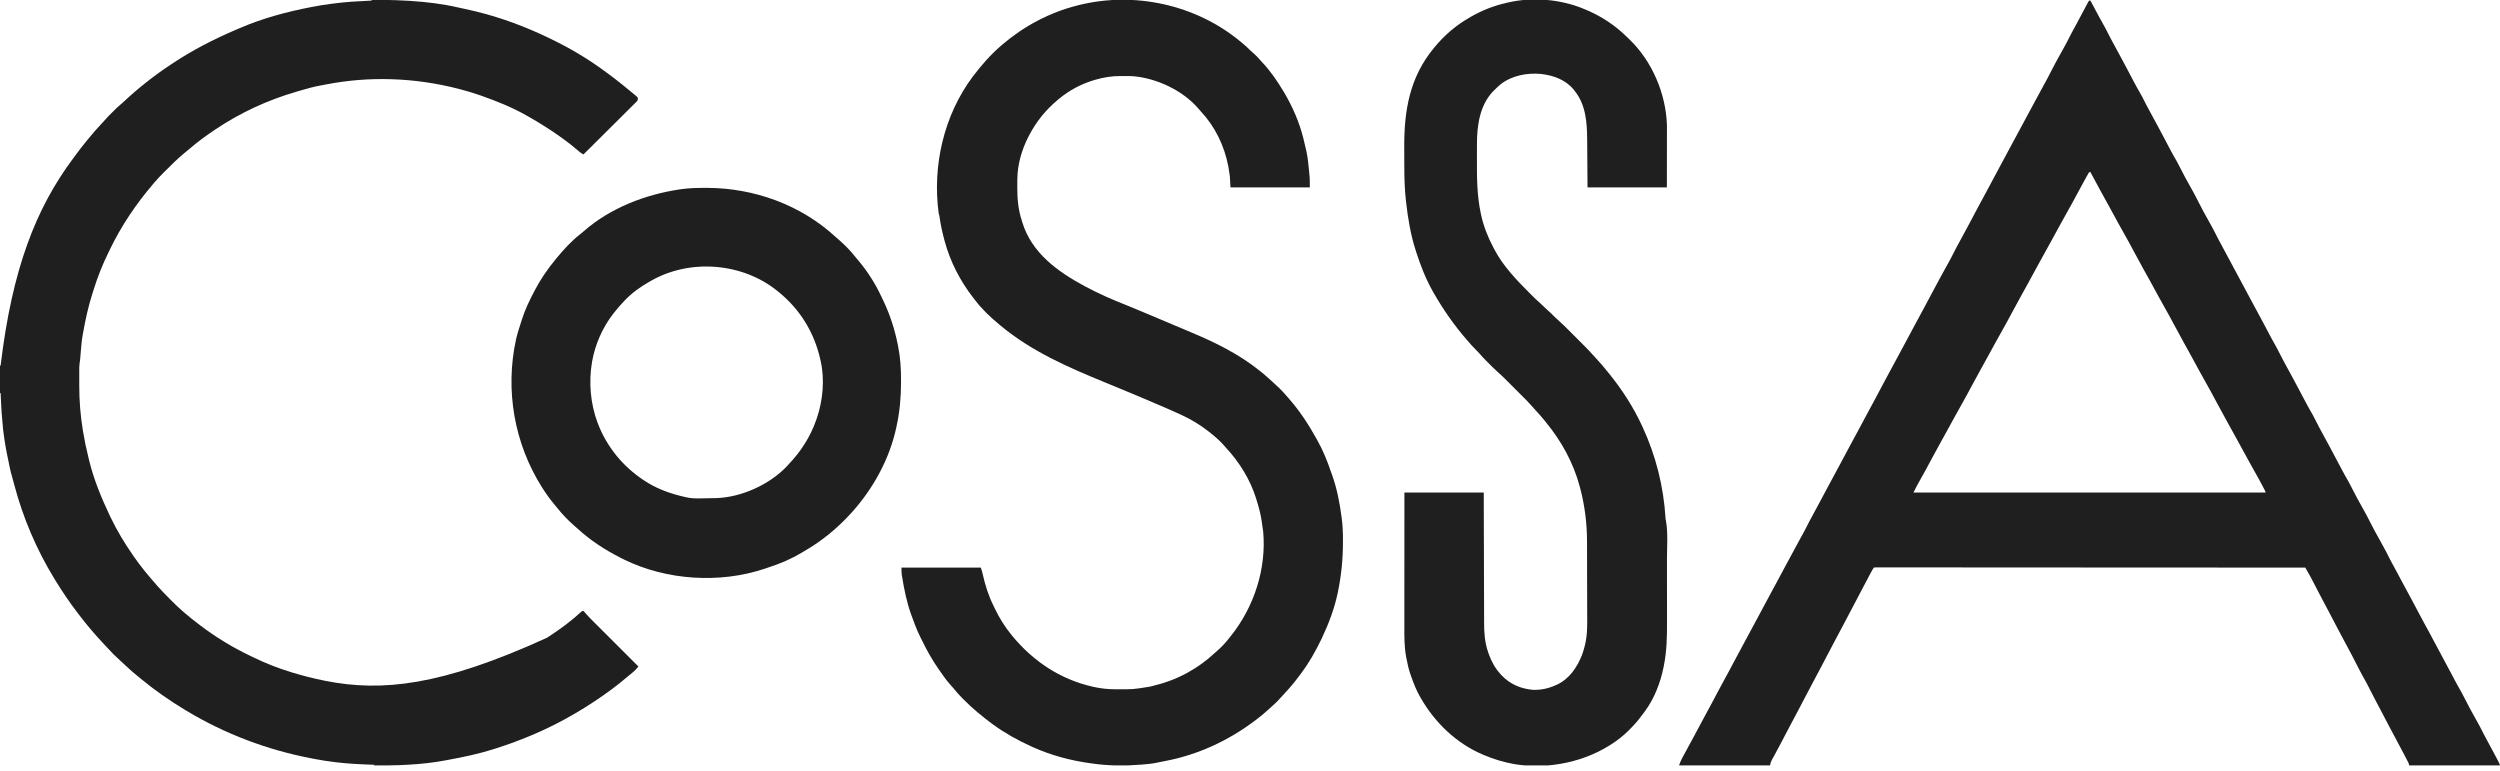 <svg width="175" height="54" viewBox="0 0 175 54" fill="none" xmlns="http://www.w3.org/2000/svg">
<g clip-path="url(#clip0_689_9465)">
<path d="M86.774 2.862C86.797 2.882 86.821 2.901 86.845 2.921C87.093 3.125 87.337 3.331 87.56 3.563C87.636 3.639 87.717 3.708 87.799 3.778C87.943 3.902 88.066 4.034 88.189 4.179C88.244 4.243 88.302 4.306 88.36 4.368C88.941 4.982 89.418 5.685 89.85 6.408C89.867 6.438 89.885 6.467 89.903 6.497C90.477 7.466 90.937 8.521 91.217 9.613C91.226 9.648 91.235 9.683 91.244 9.719C91.311 9.982 91.373 10.245 91.431 10.51C91.437 10.539 91.444 10.568 91.45 10.598C91.546 11.039 91.588 11.485 91.631 11.933C91.634 11.963 91.637 11.992 91.64 12.022C91.648 12.108 91.656 12.194 91.663 12.28C91.668 12.33 91.673 12.38 91.677 12.431C91.69 12.659 91.687 12.888 91.687 13.116C89.854 13.116 88.021 13.116 86.133 13.116C86.119 12.862 86.105 12.609 86.09 12.347C86.065 12.151 86.037 11.959 86.002 11.765C85.993 11.714 85.984 11.664 85.974 11.611C85.704 10.215 85.059 8.871 84.085 7.828C84.004 7.741 83.927 7.651 83.85 7.559C82.747 6.304 80.938 5.463 79.286 5.333C79.094 5.323 78.903 5.322 78.71 5.324C78.613 5.324 78.516 5.324 78.419 5.323C77.821 5.322 77.247 5.415 76.672 5.583C76.635 5.594 76.597 5.605 76.558 5.616C75.677 5.883 74.833 6.329 74.127 6.921C74.102 6.942 74.076 6.963 74.05 6.985C73.204 7.69 72.542 8.507 72.034 9.485C72.019 9.514 72.004 9.543 71.988 9.572C71.517 10.491 71.219 11.529 71.213 12.565C71.213 12.601 71.213 12.637 71.212 12.674C71.212 12.79 71.211 12.905 71.211 13.02C71.211 13.059 71.211 13.098 71.211 13.139C71.212 13.932 71.273 14.667 71.521 15.423C71.533 15.463 71.544 15.504 71.556 15.545C72.215 17.717 74.05 19.023 75.957 20.05C76.893 20.545 77.867 20.983 78.855 21.365C79.04 21.438 79.223 21.515 79.406 21.592C79.448 21.609 79.489 21.626 79.532 21.644C79.626 21.683 79.72 21.723 79.814 21.762C79.971 21.828 80.127 21.893 80.284 21.959C81.335 22.397 82.384 22.839 83.431 23.286C83.523 23.326 83.617 23.366 83.709 23.405C85.593 24.209 87.324 25.133 88.847 26.521C88.918 26.585 88.988 26.649 89.059 26.712C89.399 27.014 89.728 27.327 90.023 27.673C90.087 27.748 90.152 27.822 90.218 27.896C90.979 28.76 91.599 29.714 92.157 30.719C92.175 30.75 92.192 30.781 92.21 30.813C92.613 31.528 92.92 32.292 93.182 33.069C93.202 33.123 93.222 33.176 93.242 33.23C93.582 34.18 93.778 35.189 93.909 36.187C93.912 36.215 93.916 36.242 93.92 36.27C93.99 36.799 94.01 37.322 94.007 37.856C94.007 37.917 94.007 37.917 94.007 37.98C94.004 39.152 93.893 40.293 93.652 41.443C93.644 41.48 93.637 41.518 93.629 41.556C93.4 42.626 93.008 43.661 92.541 44.647C92.519 44.696 92.519 44.696 92.495 44.745C92.401 44.943 92.302 45.137 92.2 45.331C92.183 45.362 92.167 45.394 92.15 45.427C91.733 46.229 91.228 46.976 90.662 47.68C90.631 47.719 90.6 47.758 90.568 47.799C90.354 48.066 90.126 48.319 89.892 48.569C89.81 48.656 89.729 48.745 89.649 48.835C89.471 49.035 89.293 49.223 89.088 49.395C88.996 49.474 88.908 49.556 88.819 49.639C88.522 49.917 88.21 50.17 87.885 50.415C87.856 50.436 87.827 50.458 87.797 50.48C85.978 51.846 83.851 52.832 81.612 53.261C81.545 53.274 81.545 53.274 81.477 53.288C81.389 53.305 81.302 53.322 81.214 53.339C81.138 53.353 81.063 53.369 80.988 53.386C80.65 53.46 80.307 53.489 79.962 53.518C79.928 53.52 79.895 53.523 79.861 53.526C78.724 53.618 77.608 53.61 76.477 53.448C76.406 53.439 76.406 53.439 76.334 53.429C74.938 53.238 73.578 52.873 72.29 52.295C72.248 52.276 72.206 52.257 72.163 52.237C71.231 51.814 70.341 51.317 69.513 50.714C69.49 50.697 69.466 50.68 69.442 50.663C69.129 50.434 68.828 50.193 68.53 49.945C68.487 49.91 68.444 49.874 68.399 49.838C68.073 49.569 67.77 49.279 67.47 48.981C67.414 48.925 67.414 48.925 67.357 48.869C67.135 48.646 66.931 48.415 66.735 48.169C66.657 48.073 66.575 47.982 66.49 47.891C66.217 47.587 65.987 47.246 65.753 46.911C65.734 46.883 65.714 46.855 65.694 46.827C65.262 46.205 64.888 45.548 64.559 44.866C64.525 44.797 64.49 44.728 64.455 44.66C64.298 44.354 64.165 44.044 64.044 43.723C64.026 43.674 64.007 43.626 63.988 43.575C63.935 43.434 63.883 43.293 63.831 43.151C63.811 43.098 63.811 43.098 63.79 43.043C63.476 42.182 63.295 41.277 63.147 40.374C63.138 40.323 63.13 40.272 63.121 40.22C63.102 40.059 63.104 39.896 63.104 39.734C64.937 39.734 66.77 39.734 68.658 39.734C68.71 39.887 68.754 40.022 68.787 40.177C68.958 40.955 69.198 41.711 69.556 42.425C69.581 42.478 69.606 42.531 69.631 42.583C69.949 43.246 70.328 43.865 70.795 44.433C70.813 44.456 70.832 44.478 70.851 44.502C72.311 46.279 74.215 47.555 76.477 48.065C76.522 48.075 76.522 48.075 76.567 48.085C77.035 48.189 77.492 48.242 77.971 48.246C78.011 48.246 78.05 48.247 78.091 48.247C79.302 48.259 79.302 48.259 80.493 48.065C80.551 48.051 80.551 48.051 80.61 48.037C81.46 47.833 82.29 47.547 83.057 47.125C83.085 47.109 83.114 47.094 83.143 47.078C83.825 46.704 84.457 46.249 85.022 45.715C85.081 45.664 85.139 45.613 85.198 45.563C85.508 45.292 85.779 44.999 86.034 44.675C86.073 44.625 86.113 44.576 86.153 44.526C87.781 42.499 88.653 39.829 88.425 37.228C88.406 37.065 88.381 36.904 88.355 36.743C88.346 36.68 88.338 36.616 88.329 36.553C88.258 36.031 88.126 35.536 87.97 35.034C87.948 34.961 87.948 34.961 87.926 34.887C87.514 33.577 86.766 32.36 85.834 31.36C85.782 31.3 85.73 31.241 85.679 31.181C85.401 30.863 85.096 30.597 84.766 30.334C84.724 30.301 84.683 30.267 84.641 30.233C84.047 29.761 83.403 29.37 82.715 29.052C82.684 29.038 82.654 29.024 82.623 29.01C82.37 28.893 82.115 28.78 81.86 28.668C81.816 28.648 81.772 28.629 81.727 28.609C80.531 28.084 79.324 27.584 78.117 27.084C78.069 27.065 78.021 27.045 77.972 27.025C77.749 26.932 77.526 26.84 77.303 26.749C74.756 25.706 72.204 24.589 70.068 22.815C70.026 22.78 69.983 22.745 69.939 22.709C69.318 22.196 68.716 21.623 68.231 20.977C68.191 20.926 68.151 20.875 68.111 20.824C67.22 19.676 66.519 18.323 66.138 16.919C66.127 16.88 66.117 16.842 66.106 16.803C65.967 16.284 65.851 15.768 65.776 15.236C65.758 15.084 65.758 15.084 65.71 14.953C65.253 11.613 66.07 8.063 68.099 5.353C68.688 4.582 69.329 3.834 70.068 3.204C70.122 3.157 70.122 3.157 70.177 3.11C71.684 1.823 73.486 0.867 75.409 0.384C75.455 0.373 75.501 0.361 75.549 0.349C79.426 -0.605 83.682 0.327 86.774 2.862Z" fill="#1F1F1F"/>
<path d="M110.913 0.641C110.948 0.655 110.983 0.67 111.018 0.684C112.095 1.136 113.043 1.76 113.877 2.58C113.942 2.644 114.008 2.707 114.074 2.77C115.652 4.292 116.611 6.559 116.685 8.744C116.686 8.861 116.686 8.978 116.686 9.095C116.686 9.162 116.686 9.162 116.686 9.23C116.686 9.373 116.685 9.515 116.685 9.657C116.685 9.746 116.685 9.834 116.685 9.923C116.685 10.249 116.684 10.576 116.684 10.902C116.683 11.633 116.682 12.364 116.681 13.116C114.848 13.116 113.015 13.116 111.127 13.116C111.111 11.044 111.111 11.044 111.106 10.394C111.105 10.198 111.105 10.198 111.103 10.003C111.102 9.918 111.101 9.832 111.101 9.746C111.094 8.566 111.002 7.32 110.229 6.366C110.202 6.33 110.175 6.295 110.146 6.258C109.586 5.582 108.739 5.278 107.885 5.178C106.891 5.086 105.832 5.281 105.031 5.909C104.876 6.039 104.732 6.179 104.59 6.323C104.562 6.35 104.534 6.378 104.505 6.406C103.573 7.389 103.387 8.807 103.386 10.098C103.386 10.171 103.386 10.243 103.386 10.315C103.386 10.466 103.386 10.617 103.386 10.768C103.386 10.921 103.385 11.073 103.385 11.225C103.38 12.466 103.392 13.691 103.65 14.911C103.658 14.947 103.665 14.984 103.673 15.021C103.85 15.842 104.153 16.606 104.547 17.346C104.569 17.388 104.591 17.431 104.614 17.474C105.223 18.63 106.143 19.585 107.057 20.502C107.08 20.526 107.104 20.549 107.128 20.573C107.362 20.809 107.597 21.043 107.851 21.257C107.929 21.325 108 21.396 108.072 21.469C108.172 21.571 108.275 21.667 108.384 21.76C108.557 21.909 108.717 22.069 108.876 22.233C108.962 22.317 109.049 22.395 109.14 22.473C109.365 22.669 109.575 22.88 109.785 23.091C109.828 23.134 109.871 23.177 109.914 23.219C110.003 23.308 110.092 23.398 110.181 23.487C110.295 23.601 110.408 23.714 110.522 23.828C110.61 23.916 110.699 24.004 110.787 24.093C110.829 24.134 110.871 24.176 110.912 24.218C111.127 24.432 111.337 24.648 111.534 24.878C111.635 24.996 111.742 25.108 111.848 25.221C112.074 25.464 112.286 25.716 112.494 25.976C112.533 26.024 112.573 26.073 112.612 26.121C113.526 27.243 114.317 28.465 114.929 29.779C114.947 29.817 114.965 29.855 114.983 29.894C115.907 31.891 116.454 34.064 116.586 36.262C116.593 36.358 116.593 36.358 116.616 36.446C116.768 37.306 116.688 38.245 116.688 39.116C116.688 39.236 116.688 39.355 116.688 39.475C116.689 39.895 116.689 40.315 116.689 40.735C116.689 41.123 116.689 41.512 116.69 41.9C116.69 42.236 116.691 42.573 116.691 42.909C116.691 43.109 116.691 43.308 116.691 43.508C116.693 44.555 116.679 45.582 116.467 46.612C116.462 46.641 116.456 46.669 116.45 46.699C116.242 47.748 115.816 48.863 115.186 49.731C115.167 49.757 115.148 49.783 115.129 49.809C114.868 50.171 114.598 50.52 114.288 50.842C114.267 50.865 114.245 50.888 114.223 50.911C113.884 51.266 113.536 51.585 113.135 51.867C113.11 51.885 113.084 51.903 113.059 51.921C111.061 53.325 108.43 53.88 106.023 53.492C105.275 53.358 104.563 53.147 103.864 52.85C103.832 52.837 103.8 52.823 103.767 52.809C101.938 52.021 100.448 50.59 99.463 48.877C99.447 48.85 99.431 48.823 99.415 48.795C99.145 48.332 98.958 47.843 98.779 47.339C98.769 47.309 98.758 47.28 98.747 47.25C98.607 46.865 98.524 46.475 98.448 46.073C98.439 46.026 98.43 45.978 98.421 45.929C98.298 45.248 98.303 44.569 98.305 43.878C98.305 43.776 98.305 43.673 98.305 43.57C98.304 43.321 98.305 43.072 98.305 42.824C98.305 42.534 98.305 42.244 98.305 41.954C98.305 41.438 98.306 40.921 98.306 40.404C98.306 39.903 98.307 39.401 98.307 38.9C98.307 38.868 98.307 38.837 98.307 38.805C98.307 38.532 98.307 38.26 98.307 37.988C98.308 36.818 98.308 35.648 98.309 34.478C100.142 34.478 101.975 34.478 103.864 34.478C103.865 35.188 103.867 35.898 103.868 36.629C103.87 37.079 103.871 37.529 103.872 37.98C103.873 38.216 103.874 38.453 103.875 38.689C103.875 38.719 103.875 38.749 103.875 38.779C103.877 39.256 103.878 39.734 103.878 40.211C103.879 40.702 103.881 41.192 103.883 41.683C103.884 41.958 103.885 42.233 103.885 42.508C103.885 42.768 103.886 43.028 103.887 43.287C103.888 43.382 103.888 43.477 103.888 43.571C103.887 44.287 103.931 44.977 104.171 45.659C104.183 45.696 104.196 45.734 104.21 45.772C104.395 46.292 104.644 46.757 105.017 47.168C105.05 47.204 105.083 47.241 105.117 47.278C105.711 47.903 106.481 48.223 107.332 48.289C107.875 48.301 108.367 48.199 108.862 47.979C108.9 47.964 108.937 47.948 108.975 47.931C109.848 47.534 110.401 46.708 110.742 45.843C110.81 45.66 110.863 45.476 110.913 45.288C110.92 45.261 110.928 45.233 110.935 45.205C111.134 44.442 111.107 43.663 111.103 42.881C111.102 42.686 111.102 42.49 111.102 42.295C111.101 41.967 111.101 41.64 111.099 41.312C111.097 40.893 111.097 40.475 111.096 40.056C111.096 39.693 111.095 39.331 111.094 38.968C111.094 38.891 111.094 38.813 111.094 38.736C111.094 38.516 111.093 38.296 111.092 38.076C111.092 38.009 111.091 37.943 111.091 37.877C111.089 36.623 110.933 35.392 110.614 34.179C110.604 34.142 110.594 34.104 110.584 34.066C110.142 32.407 109.307 30.888 108.221 29.565C108.192 29.528 108.163 29.492 108.133 29.454C107.935 29.208 107.729 28.973 107.513 28.743C107.405 28.627 107.298 28.51 107.195 28.389C106.996 28.162 106.783 27.949 106.569 27.736C106.525 27.692 106.481 27.648 106.437 27.604C106.346 27.513 106.255 27.422 106.163 27.331C106.047 27.215 105.931 27.098 105.815 26.982C105.725 26.892 105.635 26.802 105.544 26.711C105.501 26.669 105.459 26.626 105.416 26.583C105.199 26.366 104.981 26.154 104.749 25.955C104.647 25.866 104.551 25.773 104.456 25.677C104.418 25.639 104.38 25.601 104.341 25.562C104.302 25.523 104.264 25.485 104.224 25.445C104.185 25.406 104.147 25.368 104.107 25.328C103.911 25.132 103.722 24.934 103.542 24.724C103.461 24.631 103.375 24.545 103.287 24.459C103.114 24.288 102.953 24.11 102.795 23.925C102.757 23.881 102.718 23.837 102.679 23.792C101.793 22.771 101.032 21.68 100.36 20.508C100.342 20.477 100.325 20.446 100.306 20.414C99.803 19.53 99.431 18.569 99.121 17.602C99.111 17.57 99.1 17.538 99.09 17.505C98.745 16.424 98.557 15.304 98.43 14.179C98.426 14.148 98.422 14.116 98.418 14.084C98.324 13.261 98.302 12.436 98.301 11.608C98.3 11.567 98.3 11.526 98.3 11.483C98.3 11.265 98.299 11.047 98.299 10.83C98.299 10.652 98.298 10.475 98.297 10.298C98.284 7.74 98.68 5.408 100.36 3.375C100.381 3.35 100.401 3.325 100.422 3.299C101.124 2.446 101.96 1.74 102.924 1.196C102.952 1.18 102.98 1.163 103.009 1.147C103.758 0.721 104.562 0.405 105.402 0.213C105.473 0.196 105.473 0.196 105.546 0.178C107.285 -0.226 109.271 -0.058 110.913 0.641Z" fill="#1F1F1F"/>
<path fill-rule="evenodd" clip-rule="evenodd" d="M146.246 0.042H146.332L146.388 0.149C146.475 0.313 146.562 0.477 146.65 0.641L146.697 0.73C146.872 1.058 147.047 1.386 147.232 1.709C147.341 1.9 147.444 2.093 147.541 2.291C147.666 2.544 147.798 2.791 147.934 3.038C148.13 3.395 148.324 3.753 148.516 4.112L148.596 4.261C148.749 4.548 148.902 4.835 149.054 5.123L149.105 5.221C149.189 5.379 149.272 5.536 149.354 5.694C149.516 6 149.682 6.302 149.858 6.601C149.931 6.724 149.995 6.851 150.057 6.98C150.183 7.236 150.317 7.488 150.455 7.738C150.65 8.095 150.845 8.453 151.037 8.812L151.117 8.961C151.27 9.248 151.423 9.535 151.575 9.823L151.626 9.921C151.709 10.078 151.792 10.236 151.875 10.394C152.037 10.7 152.203 11.002 152.379 11.3C152.451 11.424 152.516 11.55 152.578 11.68C152.824 12.18 153.097 12.666 153.369 13.152C153.534 13.447 153.697 13.742 153.846 14.045C154.097 14.556 154.375 15.053 154.654 15.55L154.708 15.647C154.846 15.894 154.981 16.141 155.106 16.395C155.227 16.641 155.356 16.881 155.488 17.122C155.716 17.536 155.938 17.953 156.158 18.371C156.39 18.809 156.623 19.247 156.861 19.681C157.056 20.036 157.246 20.395 157.436 20.753L157.437 20.755L157.466 20.811C157.673 21.201 157.882 21.59 158.095 21.977C158.227 22.218 158.356 22.459 158.484 22.701L158.534 22.797C158.617 22.954 158.7 23.111 158.783 23.268C158.956 23.598 159.133 23.925 159.318 24.249C159.414 24.418 159.504 24.589 159.59 24.764C159.714 25.017 159.847 25.265 159.982 25.512C160.179 25.87 160.374 26.23 160.567 26.59L160.647 26.74C160.796 27.018 160.944 27.296 161.091 27.574L161.188 27.757C161.249 27.873 161.31 27.989 161.371 28.105C161.539 28.422 161.712 28.735 161.893 29.045C161.969 29.181 162.039 29.319 162.108 29.458C162.233 29.713 162.366 29.962 162.503 30.211C162.7 30.57 162.895 30.93 163.088 31.29L163.168 31.44C163.317 31.718 163.465 31.996 163.612 32.274L163.709 32.457C163.77 32.572 163.831 32.688 163.892 32.804C164.06 33.121 164.233 33.435 164.414 33.745C164.49 33.881 164.56 34.018 164.629 34.158C164.872 34.652 165.141 35.132 165.41 35.612L165.475 35.728C165.613 35.975 165.748 36.222 165.873 36.476C166.085 36.907 166.318 37.327 166.552 37.747C166.59 37.816 166.629 37.885 166.668 37.955C166.896 38.368 166.971 38.503 167.041 38.641C167.075 38.707 167.108 38.774 167.157 38.874C167.298 39.16 167.451 39.439 167.604 39.718C167.801 40.078 167.994 40.439 168.185 40.802C168.414 41.233 168.645 41.663 168.88 42.091C169.031 42.368 169.178 42.647 169.323 42.927C169.469 43.208 169.616 43.487 169.772 43.763C169.979 44.132 170.177 44.506 170.374 44.88L170.378 44.887C170.621 45.349 170.866 45.809 171.116 46.267C171.248 46.511 171.379 46.755 171.509 47.001L171.558 47.092C171.636 47.24 171.714 47.388 171.792 47.536C171.961 47.856 172.136 48.172 172.318 48.485C172.394 48.621 172.464 48.758 172.533 48.898C172.776 49.392 173.045 49.872 173.313 50.352L173.314 50.352L173.379 50.468C173.543 50.762 173.7 51.058 173.848 51.361C173.942 51.548 174.043 51.731 174.143 51.914L174.175 51.971C174.364 52.315 174.549 52.66 174.73 53.008L174.797 53.135L174.913 53.358C174.932 53.397 174.943 53.419 174.952 53.441C174.959 53.457 174.965 53.474 174.973 53.496C174.98 53.517 174.988 53.542 175 53.576L168.634 53.576C168.634 53.542 168.634 53.521 168.63 53.501C168.625 53.472 168.612 53.444 168.58 53.375L168.579 53.374L168.503 53.226C168.459 53.141 168.415 53.057 168.371 52.972C168.347 52.927 168.324 52.881 168.3 52.835L168.277 52.791C168.085 52.42 167.89 52.052 167.689 51.686C167.506 51.354 167.329 51.019 167.155 50.682C167.002 50.386 166.849 50.09 166.694 49.796L166.643 49.701C166.559 49.543 166.475 49.385 166.391 49.227C166.219 48.905 166.05 48.582 165.888 48.256C165.792 48.061 165.694 47.868 165.586 47.679C165.369 47.303 165.171 46.917 164.973 46.53C164.741 46.076 164.509 45.622 164.263 45.176C164.09 44.863 163.922 44.548 163.758 44.23C163.548 43.825 163.336 43.421 163.122 43.017L162.873 42.547C162.755 42.324 162.636 42.1 162.518 41.876L162.468 41.782C162.379 41.612 162.29 41.443 162.202 41.273L161.985 40.852C161.854 40.598 161.721 40.344 161.579 40.096L161.533 40.016C161.479 39.922 161.425 39.828 161.371 39.734C158.535 39.731 155.699 39.729 152.864 39.728L152.735 39.728C151.812 39.728 150.889 39.727 149.966 39.727L148.47 39.727C147.006 39.726 145.541 39.725 144.077 39.724C142.569 39.723 141.062 39.722 139.555 39.722L138.79 39.721C138.116 39.721 137.442 39.721 136.768 39.72C136.087 39.719 135.406 39.719 134.726 39.719C134.321 39.719 133.917 39.719 133.512 39.718C133.24 39.718 132.968 39.718 132.696 39.718L132.645 39.718C132.506 39.718 132.368 39.718 132.23 39.718C132.087 39.717 131.945 39.717 131.802 39.717L131.647 39.718L131.501 39.717L131.369 39.718C131.306 39.718 131.277 39.718 131.249 39.72C131.227 39.722 131.205 39.727 131.165 39.734C131.09 39.845 131.026 39.958 130.963 40.077L130.918 40.163C130.868 40.258 130.818 40.352 130.768 40.446C130.733 40.512 130.698 40.579 130.663 40.646C130.614 40.739 130.565 40.832 130.515 40.925L130.402 41.14C130.348 41.242 130.294 41.344 130.24 41.447C130.102 41.709 129.963 41.972 129.826 42.235C129.582 42.705 129.336 43.174 129.086 43.64C128.801 44.17 128.518 44.701 128.24 45.236C127.983 45.733 127.724 46.229 127.46 46.722L127.377 46.876C127.121 47.353 126.866 47.831 126.617 48.312C126.359 48.809 126.101 49.305 125.836 49.798L125.753 49.953C125.495 50.434 125.238 50.915 124.987 51.401C124.937 51.497 124.888 51.593 124.838 51.689L124.761 51.838C124.568 52.212 124.37 52.583 124.166 52.952L124.1 53.068L124.039 53.177C123.958 53.321 123.936 53.404 123.901 53.576L117.535 53.576C117.598 53.387 117.657 53.241 117.75 53.069L117.828 52.924L117.912 52.77L117.999 52.608C118.073 52.472 118.146 52.336 118.22 52.2C118.274 52.1 118.329 52 118.383 51.901L118.404 51.862C118.47 51.739 118.537 51.616 118.604 51.493C118.806 51.119 119.006 50.744 119.206 50.369C119.391 50.021 119.578 49.674 119.768 49.328C119.941 49.012 120.109 48.694 120.275 48.375C120.421 48.094 120.568 47.815 120.724 47.539C120.93 47.173 121.126 46.801 121.322 46.429L121.322 46.428L121.333 46.409C121.567 45.965 121.802 45.523 122.044 45.083C122.224 44.754 122.401 44.423 122.577 44.092C122.773 43.722 122.971 43.353 123.172 42.986C123.4 42.572 123.621 42.155 123.842 41.737C124.05 41.345 124.26 40.954 124.474 40.564C124.664 40.218 124.849 39.869 125.034 39.52C125.362 38.899 125.696 38.282 126.036 37.667C126.157 37.45 126.217 37.341 126.276 37.232C126.335 37.122 126.391 37.012 126.505 36.791C126.618 36.561 126.74 36.337 126.863 36.113C127.081 35.716 127.294 35.316 127.506 34.916C127.826 34.313 128.149 33.712 128.473 33.111C128.571 32.93 128.669 32.748 128.767 32.566L128.841 32.429C129.049 32.042 129.256 31.654 129.462 31.266C129.662 30.891 129.864 30.517 130.069 30.144C130.269 29.779 130.463 29.411 130.658 29.043L130.66 29.04L130.678 29.006C130.891 28.604 131.106 28.204 131.325 27.806C131.476 27.529 131.623 27.25 131.768 26.97C131.915 26.687 132.063 26.406 132.219 26.128C132.42 25.771 132.612 25.409 132.804 25.047C133.01 24.658 133.217 24.269 133.429 23.883C133.639 23.5 133.844 23.115 134.048 22.729C134.272 22.307 134.498 21.886 134.728 21.466C134.918 21.12 135.103 20.771 135.287 20.422C135.63 19.775 135.978 19.13 136.335 18.491C136.474 18.243 136.61 17.996 136.735 17.741C136.858 17.49 136.99 17.244 137.125 16.999C137.321 16.64 137.516 16.281 137.709 15.92L137.79 15.769C137.936 15.496 138.082 15.222 138.227 14.948L138.461 14.507C138.666 14.121 138.873 13.737 139.083 13.355C139.278 12.999 139.467 12.64 139.657 12.281L139.667 12.262C139.899 11.821 140.133 11.382 140.373 10.946C140.553 10.617 140.73 10.286 140.906 9.955C141.123 9.546 141.342 9.139 141.565 8.733C141.746 8.401 141.924 8.067 142.102 7.733C142.405 7.163 142.713 6.595 143.024 6.029L143.024 6.029C143.186 5.734 143.267 5.587 143.346 5.438C143.425 5.289 143.501 5.139 143.654 4.84L143.654 4.84C143.837 4.48 144.033 4.127 144.23 3.774C144.275 3.692 144.321 3.609 144.367 3.527L144.368 3.525C144.488 3.31 144.548 3.202 144.606 3.093C144.664 2.984 144.721 2.874 144.834 2.654C144.958 2.401 145.094 2.154 145.229 1.907L145.23 1.907L145.256 1.859C145.498 1.417 145.733 0.972 145.968 0.527L146.059 0.355L146.101 0.274C146.199 0.09 146.199 0.09 146.246 0.042ZM146.332 12.048H146.246L146.188 12.135L146.118 12.262C146.074 12.339 146.031 12.416 145.988 12.493L145.937 12.585C145.761 12.901 145.59 13.219 145.42 13.539C145.207 13.938 144.991 14.336 144.767 14.729C144.582 15.053 144.402 15.378 144.225 15.706C144.03 16.069 143.833 16.43 143.634 16.79L143.589 16.871C143.439 17.143 143.288 17.416 143.137 17.688C142.968 17.99 142.801 18.294 142.636 18.598C142.415 19.008 142.192 19.416 141.968 19.823L141.898 19.95C141.775 20.172 141.652 20.395 141.529 20.616C141.29 21.043 141.057 21.472 140.828 21.904C140.62 22.296 140.41 22.686 140.19 23.071C140.015 23.377 139.843 23.685 139.675 23.995C139.487 24.34 139.298 24.686 139.108 25.03L139.015 25.199C138.899 25.409 138.783 25.619 138.666 25.829C138.427 26.256 138.195 26.685 137.966 27.116C137.758 27.508 137.547 27.898 137.328 28.283C137.153 28.59 136.981 28.897 136.812 29.207C136.624 29.553 136.436 29.898 136.246 30.242L136.152 30.411C136.036 30.622 135.92 30.832 135.803 31.042C135.564 31.468 135.332 31.897 135.103 32.329C134.891 32.73 134.674 33.128 134.449 33.523C134.268 33.837 134.104 34.153 133.942 34.478H158.594C158.594 34.471 158.594 34.465 158.593 34.459C158.591 34.424 158.573 34.39 158.455 34.163L158.393 34.046C158.219 33.712 158.038 33.383 157.851 33.055C157.686 32.765 157.523 32.474 157.364 32.181C157.142 31.768 156.918 31.357 156.69 30.948C156.492 30.594 156.296 30.239 156.102 29.883C155.972 29.642 155.84 29.402 155.707 29.163C155.514 28.82 155.328 28.472 155.143 28.124C154.921 27.706 154.697 27.29 154.463 26.879C154.303 26.599 154.145 26.317 153.992 26.033C153.774 25.629 153.554 25.225 153.332 24.823L153.257 24.687C153.136 24.468 153.015 24.249 152.893 24.03C152.654 23.604 152.422 23.174 152.193 22.742C151.986 22.352 151.776 21.965 151.558 21.581C151.397 21.299 151.238 21.017 151.084 20.731C150.874 20.34 150.661 19.95 150.446 19.562L150.404 19.487C150.28 19.265 150.157 19.043 150.033 18.822C149.793 18.394 149.56 17.963 149.331 17.53C149.124 17.14 148.914 16.752 148.695 16.369C148.535 16.088 148.377 15.807 148.224 15.523C148.006 15.119 147.787 14.715 147.565 14.313L147.52 14.232L147.515 14.224C147.384 13.986 147.253 13.749 147.121 13.512C146.878 13.077 146.641 12.64 146.41 12.199L146.332 12.048Z" fill="#1F1F1F"/>
<path fill-rule="evenodd" clip-rule="evenodd" d="M49.5 13.151L49.406 13.151C48.835 13.15 48.262 13.162 47.696 13.24L47.595 13.255C45.182 13.611 42.717 14.557 40.865 16.184C40.796 16.245 40.726 16.304 40.653 16.36C40.032 16.842 39.483 17.436 38.983 18.041L38.922 18.115C38.353 18.804 37.847 19.53 37.435 20.323L37.384 20.422C37.053 21.051 36.739 21.703 36.528 22.382C36.505 22.456 36.482 22.53 36.458 22.604C36.332 22.988 36.209 23.372 36.12 23.766C35.349 27.309 35.997 31.039 37.935 34.105L37.982 34.179C38.24 34.591 38.522 34.972 38.833 35.346C38.877 35.398 38.921 35.451 38.965 35.504C39.328 35.966 39.731 36.393 40.175 36.78C40.26 36.852 40.344 36.925 40.426 37C41.327 37.83 42.353 38.495 43.443 39.046L43.536 39.093C43.588 39.119 43.64 39.146 43.692 39.172C46.669 40.629 50.416 40.866 53.556 39.8C53.653 39.766 53.75 39.733 53.848 39.701C54.627 39.449 55.385 39.125 56.089 38.706C56.159 38.663 56.229 38.621 56.299 38.58C57.536 37.865 58.62 36.977 59.578 35.919L59.644 35.846C61.129 34.197 62.272 32.112 62.739 29.934L62.762 29.822C62.983 28.809 63.068 27.836 63.072 26.802L63.072 26.668C63.077 25.848 63.031 25.049 62.869 24.244L62.848 24.139C62.634 23.069 62.308 22.043 61.838 21.057L61.831 21.044C61.785 20.948 61.739 20.853 61.694 20.758C61.291 19.893 60.761 19.049 60.151 18.315L60.145 18.309C60.046 18.193 59.947 18.078 59.853 17.959C59.521 17.536 59.138 17.149 58.733 16.796C58.648 16.724 58.563 16.651 58.481 16.576C56.05 14.337 52.785 13.16 49.5 13.151ZM54.497 20.433L54.431 20.379C51.99 18.389 48.314 18.091 45.581 19.651L45.502 19.696C44.851 20.059 44.25 20.486 43.735 21.027L43.622 21.148C43.398 21.387 43.183 21.632 42.982 21.89L42.895 22.003C42.18 22.936 41.669 24.093 41.458 25.25L41.443 25.335C41.198 26.735 41.331 28.277 41.836 29.606L41.87 29.693C42.491 31.287 43.582 32.62 44.999 33.574L45.075 33.624C45.844 34.14 46.709 34.482 47.605 34.706L47.723 34.735C47.94 34.788 48.09 34.825 48.243 34.849C48.596 34.906 48.959 34.897 50.161 34.866C51.908 34.806 53.873 33.916 55.08 32.641L55.157 32.556C56.039 31.632 56.705 30.624 57.129 29.415L57.166 29.309C57.602 28.063 57.742 26.551 57.443 25.254L57.422 25.165C57.003 23.28 55.998 21.644 54.497 20.433Z" fill="#1F1F1F"/>
<path d="M0 27.514V25.592H0.043C0.85 18.805 2.522 14.584 5.096 11.121L5.17 11.023C5.189 10.996 5.209 10.97 5.228 10.944C5.492 10.586 5.756 10.229 6.04 9.888C6.138 9.773 6.235 9.659 6.33 9.541C6.536 9.284 6.753 9.041 6.979 8.8C7.074 8.698 7.17 8.597 7.262 8.491C7.452 8.267 7.658 8.061 7.867 7.854C7.908 7.814 7.949 7.773 7.989 7.733C8.099 7.621 8.208 7.515 8.329 7.414C8.439 7.323 8.545 7.228 8.649 7.131C9.659 6.183 10.758 5.315 11.911 4.549L12.006 4.486C13.446 3.521 14.973 2.739 16.565 2.061C16.64 2.029 16.716 1.997 16.791 1.965C18.382 1.278 20.088 0.821 21.788 0.494L21.918 0.47C22.31 0.395 22.703 0.328 23.1 0.279C23.199 0.267 23.297 0.254 23.395 0.241C24.224 0.131 25.053 0.086 25.888 0.048L26.019 0.042V-0H0.029L17.894 -0.012C19.074 -0.012 19.451 -0.012 19.828 -0.012C20.005 -0.012 20.181 -0.013 20.441 -0.013C21.043 -0.013 21.646 -0.013 22.248 -0.014C22.864 -0.015 23.481 -0.015 24.098 -0.015C24.431 -0.015 24.765 -0.015 25.098 -0.016C26.279 -0.018 27.457 -0.015 28.636 0.058L28.763 0.066C29.885 0.139 31.001 0.276 32.097 0.528C32.22 0.556 32.343 0.583 32.466 0.609C32.985 0.718 33.498 0.839 34.009 0.982L34.105 1.009C35.773 1.479 37.376 2.125 38.922 2.905L39.047 2.968C40.245 3.572 41.392 4.283 42.468 5.084L42.561 5.152C42.906 5.408 43.247 5.667 43.579 5.938L43.688 6.027C43.809 6.125 43.929 6.224 44.049 6.323L44.128 6.387C44.212 6.455 44.295 6.524 44.377 6.593L44.458 6.658L44.459 6.658C44.486 6.681 44.504 6.696 44.521 6.711C44.549 6.737 44.576 6.764 44.647 6.836C44.647 6.942 44.647 6.982 44.633 7.016C44.624 7.037 44.61 7.056 44.588 7.087L44.503 7.171L44.406 7.269L44.298 7.375L44.186 7.487C44.084 7.589 43.982 7.691 43.879 7.792C43.783 7.887 43.687 7.983 43.591 8.079L43.56 8.11C43.358 8.311 43.156 8.512 42.954 8.712C42.723 8.941 42.494 9.17 42.264 9.398C41.791 9.869 41.318 10.339 40.845 10.809C40.675 10.729 40.546 10.618 40.407 10.494C40.082 10.21 39.741 9.951 39.392 9.698L39.303 9.633C38.535 9.079 37.738 8.584 36.914 8.117L36.811 8.059C35.832 7.508 34.768 7.08 33.71 6.707L33.604 6.67C33.132 6.505 32.655 6.363 32.172 6.237L32.07 6.211C29.06 5.437 25.867 5.314 22.815 5.913C22.695 5.937 22.574 5.959 22.453 5.981C21.975 6.069 21.512 6.193 21.047 6.332C20.936 6.365 20.825 6.398 20.714 6.43C18.724 7.012 16.802 7.898 15.082 9.057L14.996 9.115C14.402 9.513 13.829 9.933 13.287 10.4C13.17 10.501 13.05 10.598 12.93 10.694C12.461 11.078 12.031 11.505 11.603 11.933L11.603 11.933L11.557 11.979L11.436 12.099C11.219 12.317 11.009 12.539 10.809 12.774L10.694 12.908C9.51 14.299 8.477 15.83 7.686 17.479C7.647 17.56 7.607 17.641 7.568 17.722C7.174 18.53 6.84 19.368 6.572 20.226C6.536 20.34 6.499 20.454 6.462 20.569L6.461 20.571C6.175 21.474 5.975 22.396 5.811 23.327L5.789 23.441C5.721 23.82 5.689 24.199 5.658 24.582C5.65 24.68 5.642 24.777 5.634 24.875C5.629 24.935 5.624 24.995 5.619 25.055C5.609 25.175 5.597 25.291 5.574 25.409C5.547 25.602 5.547 25.795 5.548 25.989L5.548 25.99C5.548 26.015 5.548 26.039 5.549 26.064L5.548 26.216C5.548 26.322 5.548 26.428 5.549 26.535C5.549 26.695 5.549 26.856 5.548 27.016C5.548 28.065 5.631 29.086 5.8 30.12L5.817 30.224C5.917 30.837 6.043 31.441 6.195 32.043C6.212 32.112 6.228 32.182 6.245 32.251C6.573 33.586 7.101 34.864 7.69 36.102L7.743 36.213C8.189 37.148 8.725 38.028 9.314 38.879L9.374 38.966C9.863 39.672 10.411 40.33 10.98 40.973L11.059 41.062C11.313 41.348 11.579 41.62 11.85 41.89C11.923 41.964 11.996 42.037 12.069 42.11C12.312 42.353 12.555 42.589 12.817 42.81C12.863 42.849 12.908 42.888 12.953 42.927C13.245 43.176 13.542 43.417 13.849 43.647C13.904 43.689 13.96 43.731 14.014 43.773C15.092 44.595 16.258 45.305 17.481 45.891C17.561 45.929 17.642 45.969 17.722 46.009C18.565 46.419 19.441 46.765 20.337 47.039L20.46 47.078C21.197 47.302 21.94 47.49 22.695 47.643L22.788 47.662C26.722 48.436 30.876 48.025 38.281 44.647L38.365 44.593C39.185 44.063 39.984 43.476 40.7 42.813C40.728 42.791 40.743 42.78 40.759 42.774C40.778 42.767 40.799 42.767 40.845 42.767C40.906 42.829 40.906 42.829 40.977 42.915L40.977 42.915C41.144 43.111 41.321 43.292 41.503 43.473L41.608 43.578C41.722 43.691 41.835 43.805 41.949 43.918C42.028 43.997 42.107 44.076 42.186 44.155C42.372 44.341 42.558 44.527 42.745 44.713C42.835 44.803 42.925 44.892 43.014 44.982C43.137 45.104 43.259 45.226 43.381 45.349C43.818 45.784 44.254 46.22 44.69 46.655C44.555 46.819 44.43 46.958 44.263 47.09C44.108 47.214 43.954 47.339 43.803 47.469C43.509 47.721 43.207 47.962 42.895 48.193L42.813 48.255C41.989 48.865 41.134 49.43 40.247 49.945L40.135 50.01C38.387 51.032 36.535 51.812 34.607 52.423L34.518 52.451C33.53 52.762 32.518 52.979 31.5 53.166C31.384 53.187 31.267 53.209 31.151 53.232C30.979 53.264 30.806 53.293 30.634 53.32L30.533 53.336C28.816 53.591 27.085 53.595 25.353 53.591C25.011 53.591 24.669 53.591 24.328 53.591C23.701 53.591 23.074 53.591 22.447 53.59C21.599 53.589 20.751 53.589 19.903 53.589C18.087 53.588 16.272 53.586 14.456 53.585L0 53.576L26.19 53.576V53.534C25.296 53.505 24.405 53.467 23.517 53.358L23.405 53.344C22.956 53.289 22.512 53.222 22.067 53.136C21.978 53.118 21.888 53.101 21.799 53.084C18.716 52.496 15.753 51.378 13.064 49.76L12.946 49.688C11.861 49.039 10.831 48.313 9.855 47.51C9.803 47.467 9.751 47.424 9.698 47.381C9.392 47.137 9.101 46.882 8.816 46.613C8.707 46.51 8.597 46.407 8.484 46.307C8.207 46.05 8.068 45.922 7.934 45.788C7.801 45.655 7.672 45.516 7.415 45.238C7.342 45.159 7.268 45.08 7.194 45.001C6.607 44.373 6.052 43.717 5.531 43.033L5.426 42.895C4.865 42.164 4.353 41.405 3.873 40.619L3.802 40.503C2.561 38.486 1.597 36.215 0.997 33.927C0.96 33.785 0.922 33.644 0.881 33.503C0.799 33.215 0.721 32.929 0.662 32.636L0.659 32.62C0.632 32.477 0.606 32.334 0.575 32.192C0.426 31.523 0.315 30.855 0.231 30.175L0.214 30.035C0.158 29.44 0.13 29.142 0.11 28.844C0.089 28.546 0.076 28.247 0.049 27.649L0.043 27.514H0Z" fill="#1F1F1F"/>
</g>
<defs>
<clipPath id="clip0_689_9465">
<rect width="175" height="53.577" fill="white"/>
</clipPath>
</defs>
</svg>
